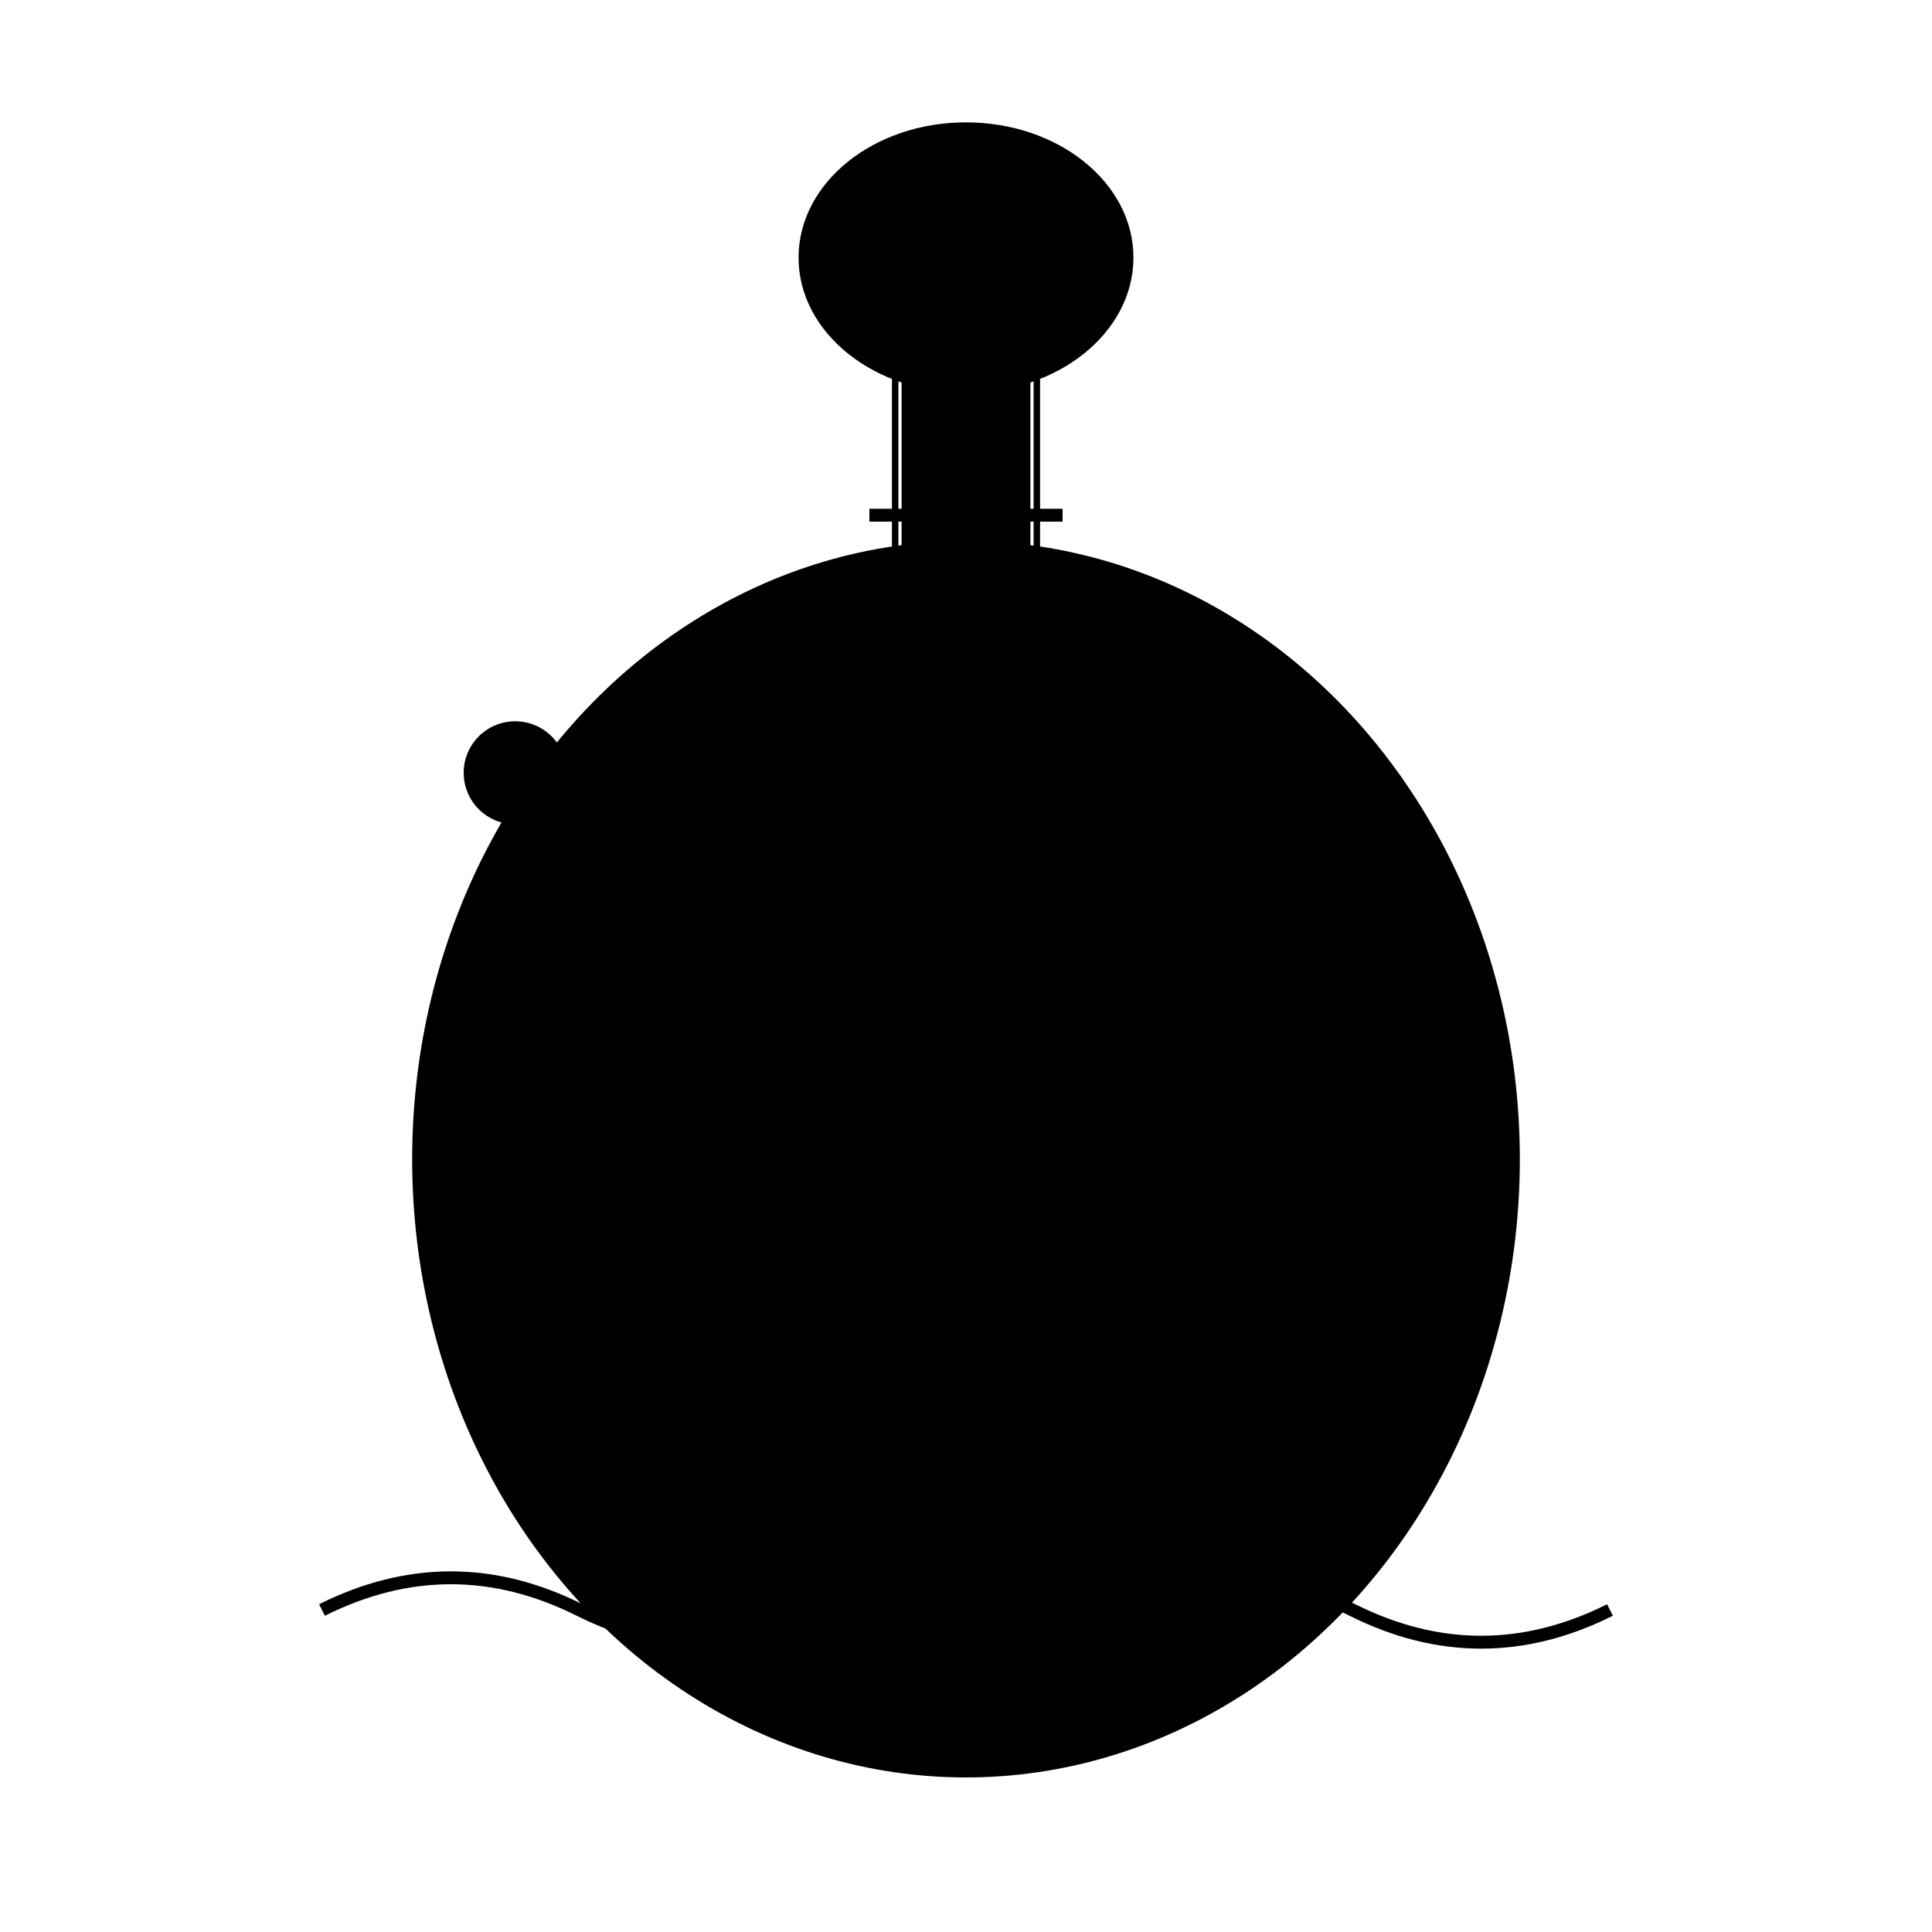 <svg viewBox="0 0 300 300" xmlns="http://www.w3.org/2000/svg">
  <defs>
    <linearGradient id="bodyGradient" x1="0%" y1="0%" x2="100%" y2="100%">
      <stop offset="0%" style="stop-color:hsl(236, 53%, 34%)" />
      <stop offset="100%" style="stop-color:hsl(236, 53%, 19%)" />
    </linearGradient>
    <linearGradient id="soundholeGradient" x1="0%" y1="0%" x2="100%" y2="100%">
      <stop offset="0%" style="stop-color:hsl(236, 53%, 19%)" />
      <stop offset="100%" style="stop-color:hsl(236, 53%, 34%)" />
    </linearGradient>
    <linearGradient id="neckGradient" x1="0%" y1="0%" x2="0%" y2="100%">
      <stop offset="0%" style="stop-color:hsl(236, 53%, 59%)" />
      <stop offset="100%" style="stop-color:hsl(236, 53%, 34%)" />
    </linearGradient>
    <radialGradient id="decorGradient" cx="50%" cy="50%" r="50%">
      <stop offset="0%" style="stop-color:hsl(236, 53%, 59%)" />
      <stop offset="100%" style="stop-color:hsl(236, 53%, 34%)" />
    </radialGradient>
  </defs>
  
  <!-- Guitar body -->
  <ellipse cx="150" cy="180" rx="85" ry="95" fill="url(#bodyGradient)" stroke="hsl(236, 53%, 59%)" stroke-width="2"/>
  
  <!-- Guitar neck -->
  <rect x="140" y="30" width="20" height="150" fill="url(#neckGradient)" rx="10"/>
  
  <!-- Headstock -->
  <ellipse cx="150" cy="40" rx="25" ry="20" fill="hsl(236, 53%, 34%)" stroke="hsl(236, 53%, 59%)" stroke-width="2"/>
  
  <!-- Tuning pegs -->
  <circle cx="135" cy="35" r="3" fill="hsl(236, 53%, 59%)"/>
  <circle cx="165" cy="35" r="3" fill="hsl(236, 53%, 59%)"/>
  <circle cx="135" cy="45" r="3" fill="hsl(236, 53%, 59%)"/>
  <circle cx="165" cy="45" r="3" fill="hsl(236, 53%, 59%)"/>
  <circle cx="140" cy="30" r="3" fill="hsl(236, 53%, 59%)"/>
  <circle cx="160" cy="30" r="3" fill="hsl(236, 53%, 59%)"/>
  
  <!-- Sound hole -->
  <circle cx="150" cy="160" r="25" fill="url(#soundholeGradient)" stroke="hsl(236, 53%, 59%)" stroke-width="1"/>
  
  <!-- Sound hole decoration -->
  <circle cx="150" cy="160" r="20" fill="none" stroke="hsl(236, 53%, 59%)" stroke-width="1" opacity="0.7"/>
  <circle cx="150" cy="160" r="15" fill="none" stroke="hsl(236, 53%, 59%)" stroke-width="1" opacity="0.5"/>
  
  <!-- Strings -->
  <line x1="150" y1="50" x2="150" y2="270" stroke="hsl(236, 53%, 59%)" stroke-width="1" opacity="0.8"/>
  <line x1="145" y1="50" x2="145" y2="270" stroke="hsl(236, 53%, 59%)" stroke-width="1" opacity="0.6"/>
  <line x1="155" y1="50" x2="155" y2="270" stroke="hsl(236, 53%, 59%)" stroke-width="1" opacity="0.6"/>
  <line x1="142" y1="50" x2="142" y2="270" stroke="hsl(236, 53%, 59%)" stroke-width="1" opacity="0.4"/>
  <line x1="158" y1="50" x2="158" y2="270" stroke="hsl(236, 53%, 59%)" stroke-width="1" opacity="0.4"/>
  <line x1="139" y1="50" x2="139" y2="270" stroke="hsl(236, 53%, 59%)" stroke-width="1" opacity="0.3"/>
  <line x1="161" y1="50" x2="161" y2="270" stroke="hsl(236, 53%, 59%)" stroke-width="1" opacity="0.3"/>
  
  <!-- Bridge -->
  <rect x="135" y="260" width="30" height="8" fill="hsl(236, 53%, 19%)" rx="4"/>
  
  <!-- Frets -->
  <line x1="135" y1="80" x2="165" y2="80" stroke="hsl(236, 53%, 59%)" stroke-width="2" opacity="0.7"/>
  <line x1="135" y1="100" x2="165" y2="100" stroke="hsl(236, 53%, 59%)" stroke-width="2" opacity="0.7"/>
  <line x1="135" y1="120" x2="165" y2="120" stroke="hsl(236, 53%, 59%)" stroke-width="2" opacity="0.7"/>
  
  <!-- Decorative musical notes -->
  <circle cx="80" cy="120" r="8" fill="url(#decorGradient)" opacity="0.6"/>
  <path d="M 75 115 Q 85 110 85 120" stroke="hsl(236, 53%, 59%)" stroke-width="2" fill="none" opacity="0.6"/>
  
  <circle cx="220" cy="200" r="6" fill="url(#decorGradient)" opacity="0.5"/>
  <path d="M 217 195 Q 223 192 223 198" stroke="hsl(236, 53%, 59%)" stroke-width="2" fill="none" opacity="0.5"/>
  
  <!-- Decorative wave pattern -->
  <path d="M 50 250 Q 70 240 90 250 T 130 250" stroke="hsl(236, 53%, 59%)" stroke-width="2" fill="none" opacity="0.3"/>
  <path d="M 170 250 Q 190 240 210 250 T 250 250" stroke="hsl(236, 53%, 59%)" stroke-width="2" fill="none" opacity="0.3"/>
</svg>